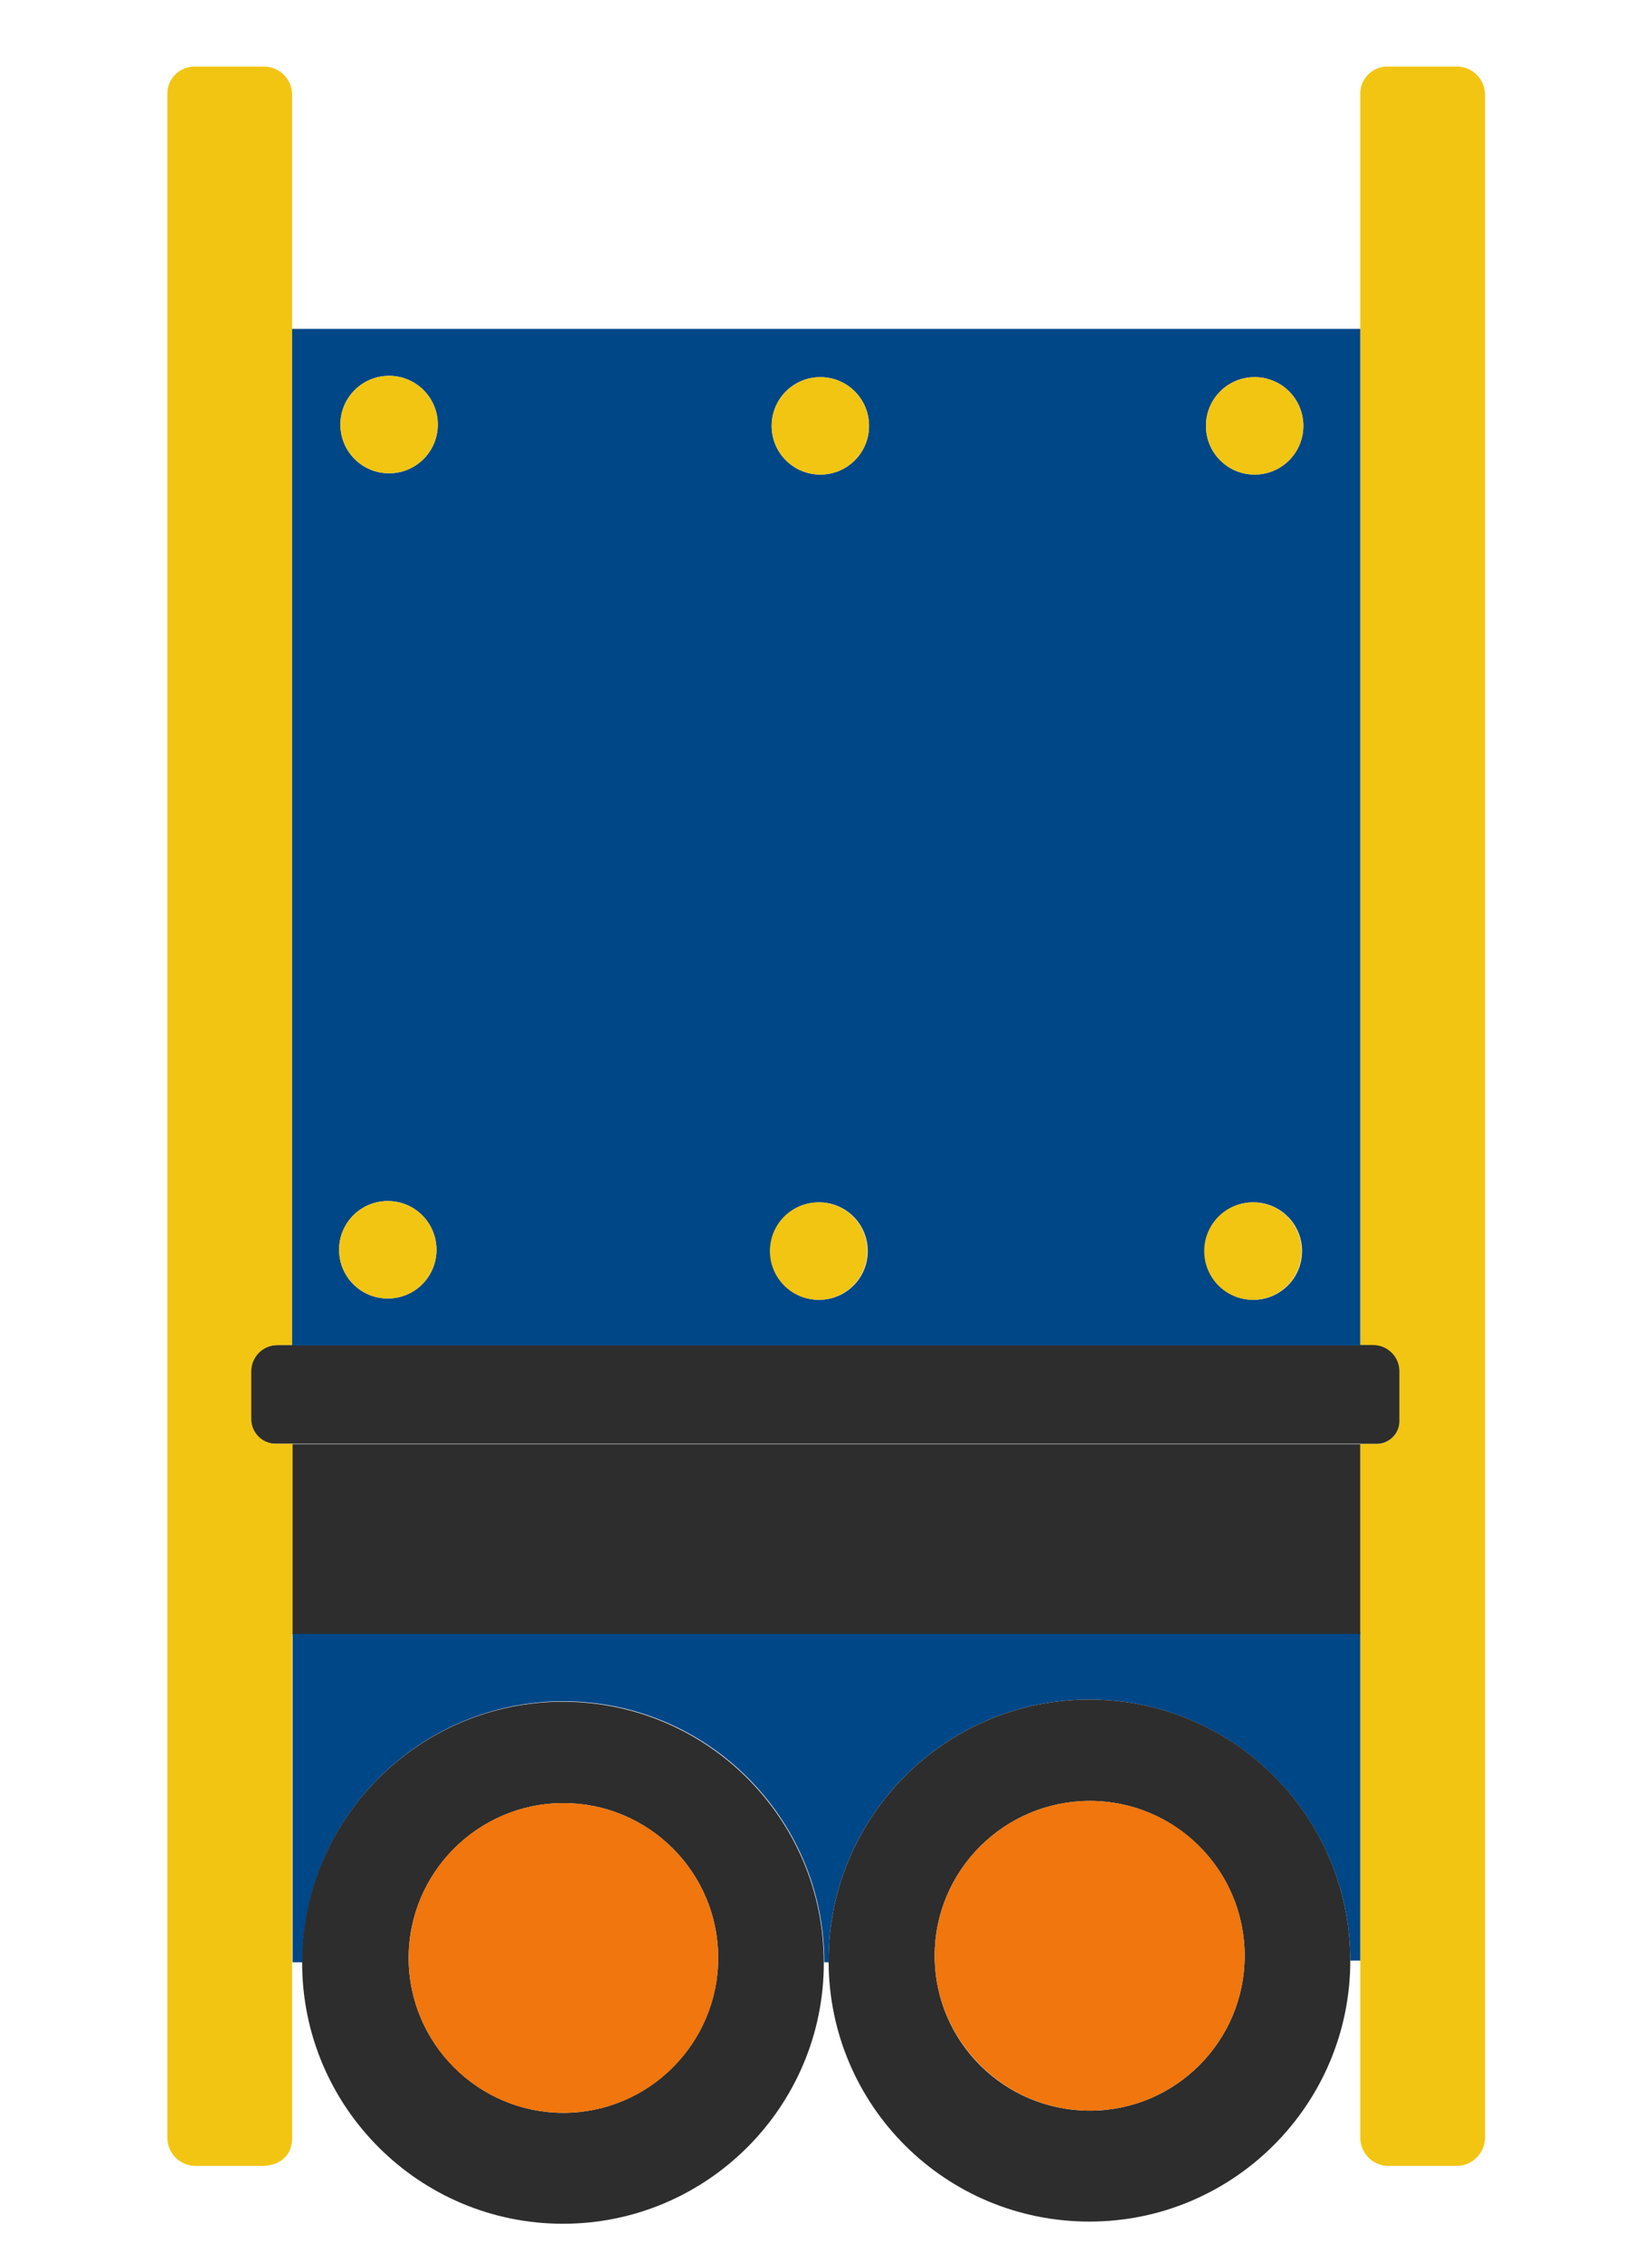 <svg id="a" xmlns="http://www.w3.org/2000/svg" viewBox="0 0 38 52"><defs><style>.b{fill:#f2c512}.b,.c,.d,.e{stroke-width:0}.c{fill:#2d2d2d}.d{fill:#004787}.e{fill:#f0760d}</style></defs><path class="b" d="M34.16 2.18v46.95c0 .36-.29.66-.65.66h-1.57a.65.65 0 0 1-.65-.66V33.19h.38c.29 0 .52-.23.52-.52v-1.13c0-.34-.27-.61-.61-.61h-.29V2.15c0-.34.28-.62.62-.62h1.6c.36 0 .65.29.65.66Z"/><path class="c" d="M32.19 31.54v1.13c0 .29-.24.52-.52.52H6.34a.57.57 0 0 1-.57-.57v-1.09c0-.34.27-.61.61-.61h25.2c.34 0 .61.27.61.61Z"/><path class="d" d="M31.29 37.55v7.52h-.23c0-3.31-2.69-6-6-6s-6 2.69-6 6v.04h-.1c0-3.31-2.69-6-6-6s-6 2.69-6 6h-.23v-7.57H31.3Z"/><path class="c" d="M31.29 33.2v4.36H6.72V33.2h24.57Z"/><path class="d" d="M31.29 7.56v23.37H6.71V7.56h24.57Zm-1.31 2.23c0-.62-.5-1.12-1.12-1.12s-1.12.5-1.12 1.12.5 1.12 1.12 1.12 1.12-.5 1.12-1.12Zm-.03 18.97c0-.62-.5-1.12-1.12-1.12s-1.12.5-1.12 1.12.5 1.12 1.12 1.12 1.12-.5 1.12-1.12ZM19.99 9.79c0-.62-.5-1.12-1.12-1.12s-1.12.5-1.12 1.12.5 1.12 1.12 1.12 1.12-.5 1.12-1.12Zm-.03 18.97c0-.62-.5-1.12-1.12-1.12s-1.12.5-1.12 1.12.5 1.12 1.12 1.12 1.12-.5 1.12-1.12Zm-9.89-19c0-.62-.5-1.12-1.12-1.12s-1.12.5-1.12 1.12.5 1.12 1.12 1.12 1.12-.5 1.12-1.12Zm-.03 18.97c0-.62-.5-1.12-1.12-1.12s-1.12.5-1.12 1.12.5 1.12 1.12 1.12 1.12-.5 1.12-1.12Z"/><circle class="b" cx="28.86" cy="9.79" r="1.12"/><path class="b" d="M28.82 27.64c.62 0 1.12.5 1.12 1.12s-.5 1.12-1.12 1.12-1.12-.5-1.12-1.12.5-1.12 1.12-1.12Z"/><path class="c" d="M25.06 39.07c3.32 0 6 2.69 6 6s-2.69 6-6 6-5.98-2.66-6-5.96v-.04c0-3.31 2.69-6 6-6Zm3.57 5.89c0-1.97-1.6-3.56-3.56-3.56s-3.57 1.59-3.57 3.56 1.6 3.56 3.57 3.56 3.56-1.6 3.56-3.56Z"/><path class="e" d="M25.07 41.4c1.97 0 3.56 1.59 3.56 3.56s-1.6 3.56-3.56 3.56-3.57-1.6-3.57-3.56 1.6-3.56 3.57-3.56Z"/><circle class="b" cx="18.87" cy="9.79" r="1.12"/><path class="b" d="M18.83 27.64c.62 0 1.12.5 1.12 1.12s-.5 1.12-1.12 1.12-1.12-.5-1.12-1.12.5-1.12 1.12-1.12Z"/><path class="c" d="M12.95 39.12c3.31 0 6 2.69 6 6s-2.69 6-6 6-6-2.69-6-6 2.69-6 6-6Zm3.57 5.89c0-1.97-1.6-3.56-3.56-3.56s-3.56 1.6-3.56 3.56 1.6 3.56 3.56 3.56 3.56-1.6 3.56-3.56Z"/><circle class="e" cx="12.96" cy="45.01" r="3.56"/><path class="b" d="M8.95 8.64c.62 0 1.12.5 1.12 1.12s-.5 1.12-1.12 1.12-1.12-.5-1.12-1.12.5-1.12 1.12-1.12Zm-.03 18.97c.62 0 1.12.5 1.12 1.12s-.5 1.12-1.12 1.12-1.12-.5-1.12-1.12.5-1.12 1.12-1.12Zm-2.2 9.94v11.59c0 .65-.65.65-.65.65H4.5c-.36 0-.65-.29-.65-.65V2.15c0-.34.28-.62.62-.62h1.6c.36 0 .65.29.65.65v28.74h-.33c-.34 0-.61.27-.61.61v1.09c0 .31.25.57.57.57h.38v4.36Z"/></svg>